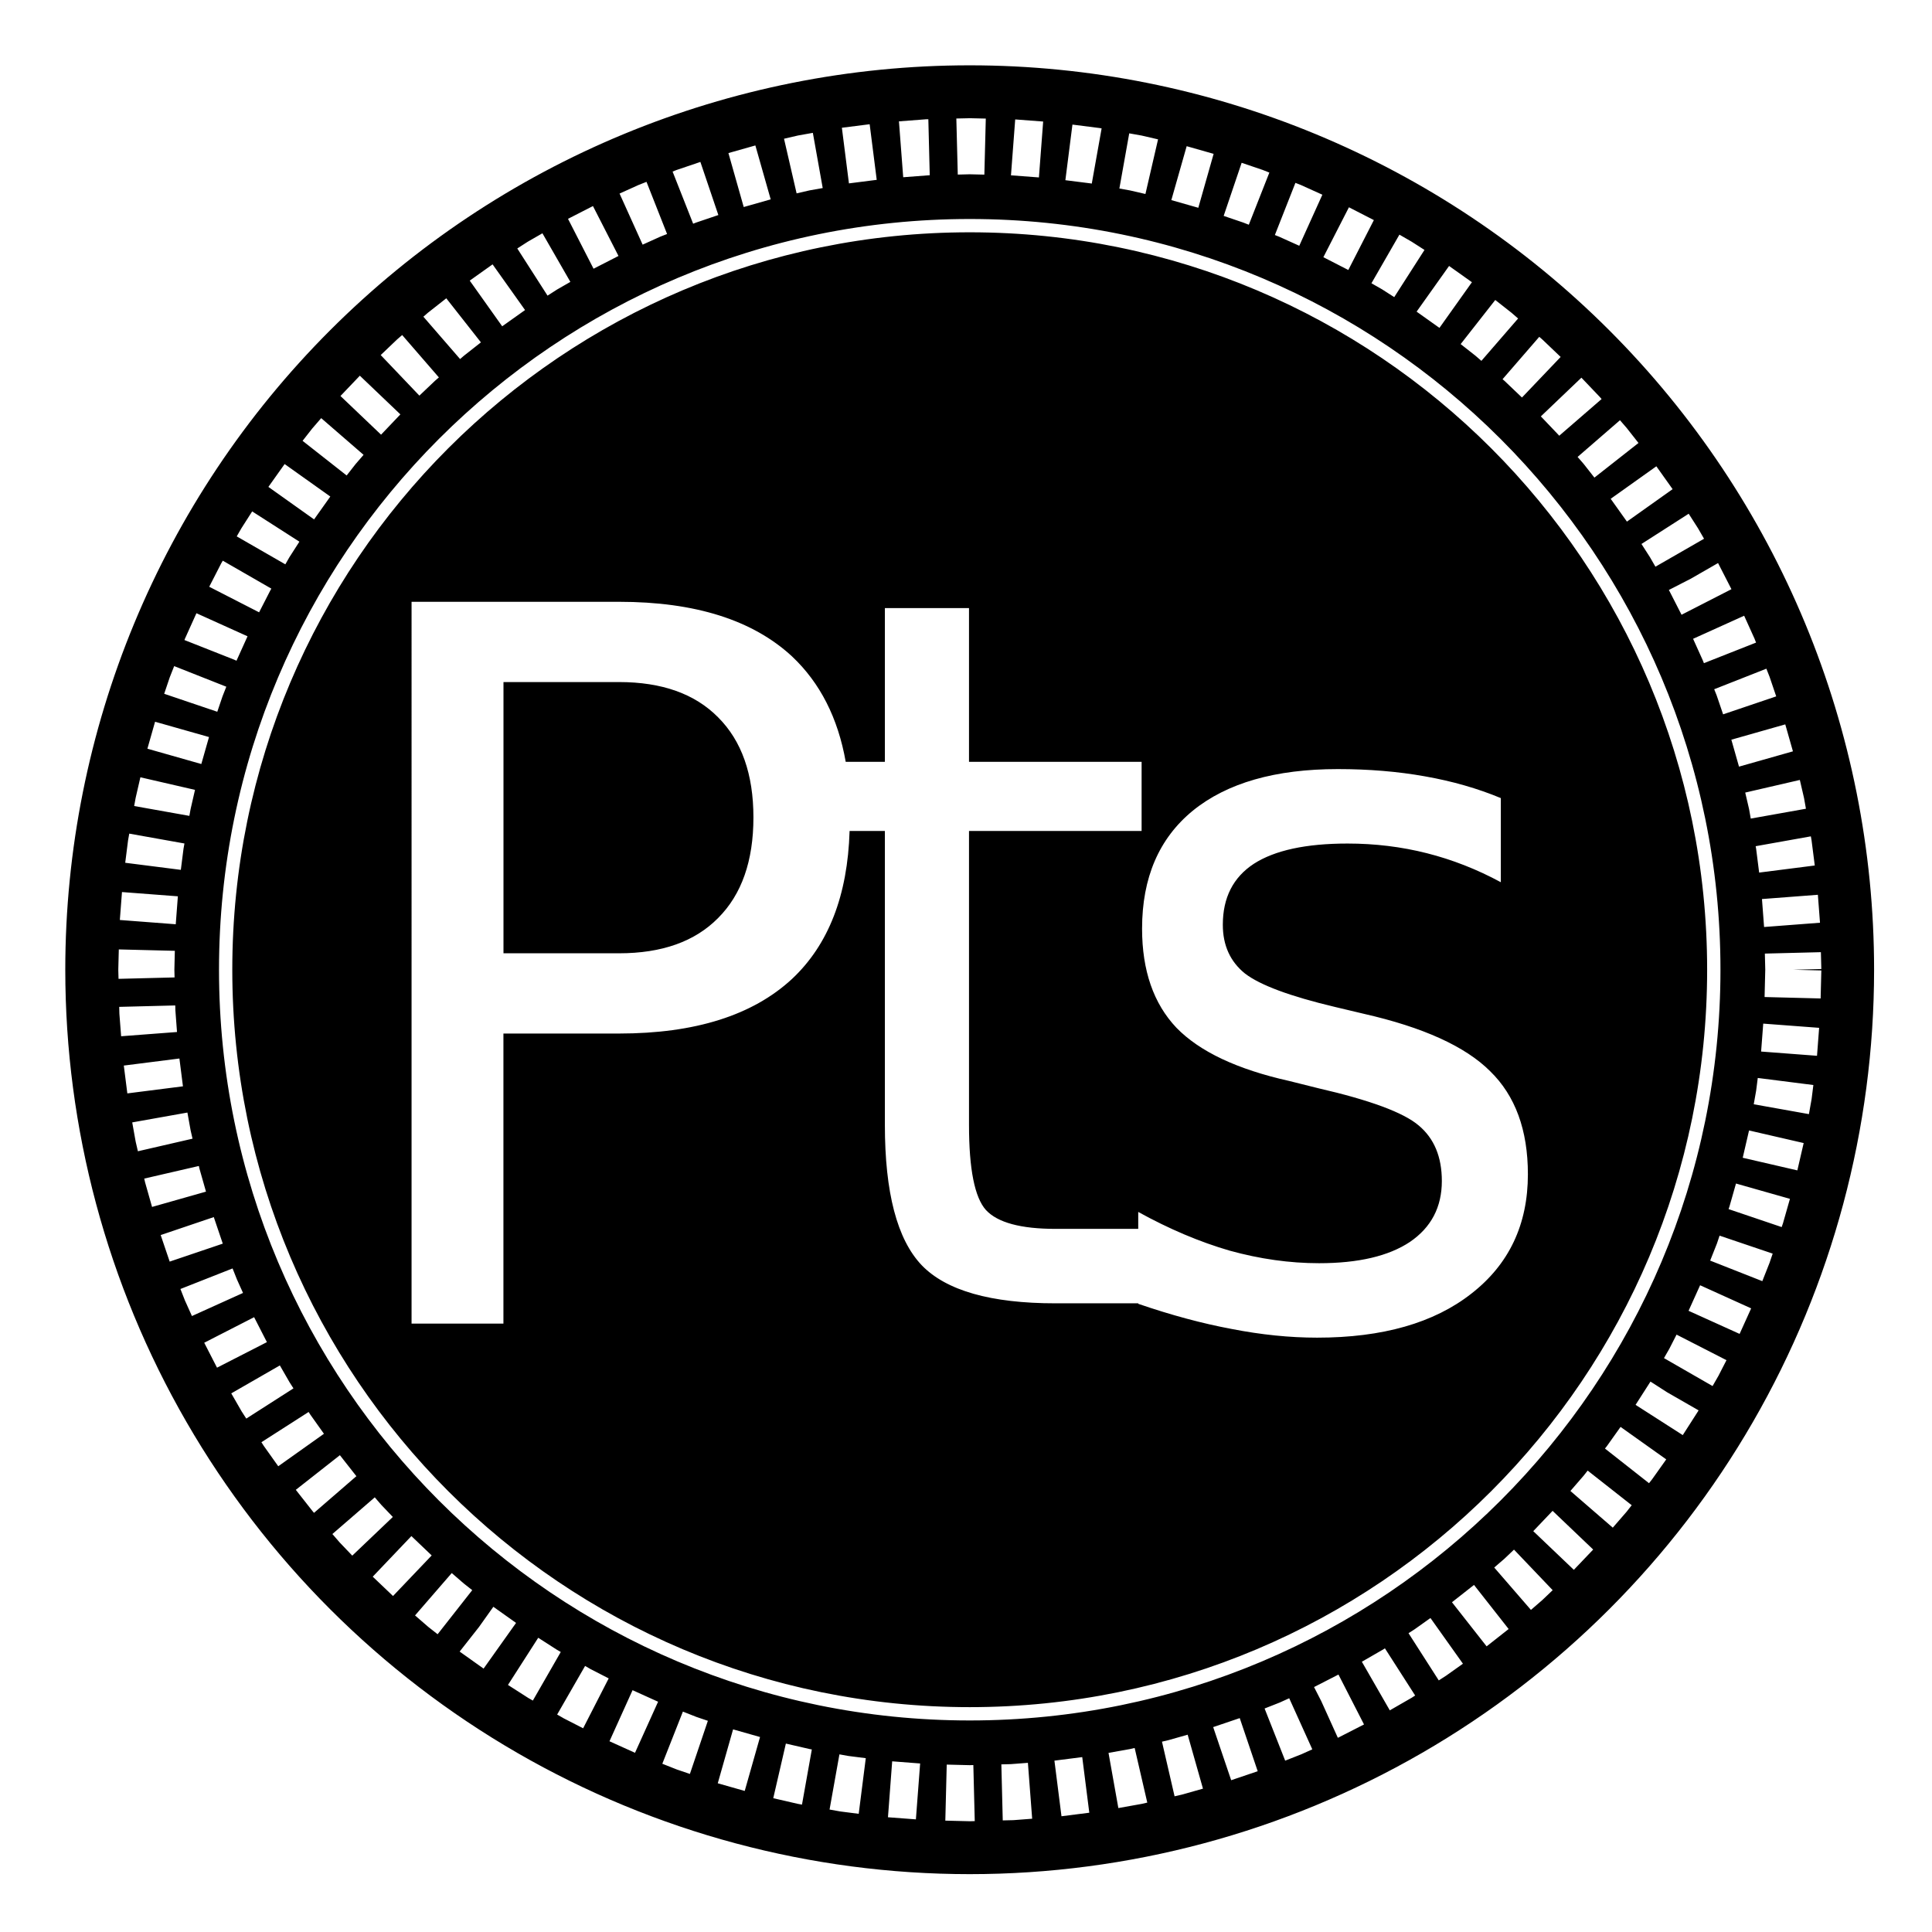 <?xml version="1.0" encoding="UTF-8"?>
<!-- The Best Svg Icon site in the world: iconSvg.co, Visit us! https://iconsvg.co -->
<svg fill="#000000" width="800px" height="800px" version="1.1" viewBox="144 144 512 512" xmlns="http://www.w3.org/2000/svg">
 <path d="m400.98 161.31c-63.566 0-124.53 25.25-169.48 70.199-44.949 44.949-70.199 105.91-70.199 169.48 0 42.07 11.074 83.402 32.109 119.84 21.035 36.438 51.293 66.691 87.727 87.73 36.434 21.035 77.766 32.109 119.84 32.109 42.07 0 83.402-11.074 119.84-32.109 36.434-21.039 66.691-51.293 87.727-87.73 21.035-36.434 32.109-77.766 32.109-119.84 0-63.566-25.25-124.53-70.199-169.48-44.945-44.949-105.91-70.199-169.47-70.199zm0 14.012 0.184 0.008 4.082 0.094-0.379 14.852-3.887-0.09-3.16 0.078-0.379-14.859 3.344-0.074zm-10.961 0.277 0.371 14.848-0.273 0.008-6.758 0.516-1.129-14.812 6.961-0.531 0.18-0.02h0.191zm23.02 0.051 7.41 0.559-1.125 14.812-7.406-0.559zm-38.57 1.273 1.871 14.738-7.363 0.938-1.871-14.742zm53.738 0.094 6.941 0.883 0.191 0.02 0.184 0.031 0.418 0.078-2.609 14.621-0.289-0.051-6.707-0.844zm-68.793 2.188 2.613 14.629-3.512 0.625-3.406 0.785-3.336-14.477 3.555-0.824 0.18-0.039 0.188-0.035zm83.844 0.133 3.004 0.535 0.188 0.031 0.184 0.039 4.262 0.988-3.344 14.477-4.113-0.949-2.793-0.5zm-99.078 3.207 4.062 14.289-7.148 2.031-4.055-14.301zm114.3 0.195 7.144 2.031-4.059 14.293-7.148-2.035zm-128.87 4.172 4.762 14.074-5.883 1.992-0.797 0.309-5.449-13.82 0.977-0.387 0.168-0.062 0.184-0.059zm143.44 0.23 5.344 1.816 0.184 0.059 0.164 0.066 1.652 0.652-5.445 13.82-1.492-0.582-5.172-1.758zm-157.72 5.047 5.453 13.824-1.793 0.703-4.684 2.117-6.117-13.539 4.785-2.16 0.164-0.082 0.172-0.066zm171.97 0.27 1.348 0.527 0.172 0.066 0.164 0.082 5.457 2.465-6.121 13.531-5.344-2.406-1.121-0.441zm-186.16 6.148 6.766 13.223-6.609 3.383-6.769-13.223zm200.34 0.324 6.609 3.394-6.773 13.223-6.609-3.391zm-100.49 3.106c109.86 0 198.95 89.094 198.95 198.95 0 109.86-89.09 198.95-198.95 198.95-109.86 0-198.95-89.09-198.95-198.95 0-109.86 89.094-198.95 198.95-198.95zm0 3.523c-107.95 0-195.43 87.477-195.43 195.43 0 107.95 87.477 195.42 195.43 195.42 107.95 0 195.42-87.469 195.42-195.42 0-107.95-87.469-195.43-195.42-195.43zm-113.24 0.262 7.406 12.879-3.484 1.996-2.57 1.648-8.016-12.5 2.727-1.758 0.152-0.09 0.16-0.094zm227.11 0.359 2.988 1.723 0.16 0.094 0.152 0.09 3.344 2.144-8.02 12.508-3.184-2.043-2.852-1.633zm-240.32 7.875 8.605 12.109-6.059 4.305-8.602-12.105zm253.48 0.426 6.055 4.305-8.609 12.105-6.051-4.305zm-265.75 8.57 9.18 11.676-4.508 3.547-1.012 0.875-9.73-11.223 1.098-0.957 0.137-0.121 0.137-0.102zm277.99 0.445 4.129 3.25 0.137 0.102 0.137 0.121 1.652 1.43-9.73 11.23-1.566-1.355-3.93-3.086zm-289.68 9.289 9.727 11.23-1.035 0.902-4.133 3.926-10.246-10.75 4.223-4.031 0.125-0.117 0.137-0.121zm301.34 0.477 0.656 0.562 0.129 0.121 0.133 0.117 4.75 4.531-10.25 10.75-4.652-4.43-0.492-0.426zm-312.56 10.301 10.746 10.25-5.121 5.379-10.758-10.25zm323.73 0.523 4.801 5.035 0.117 0.129 0.121 0.133 0.312 0.363-11.227 9.727-0.164-0.191-4.707-4.938zm-333.97 10.723 11.23 9.727-2.082 2.406-2.402 3.062-11.68-9.18 2.547-3.254 0.113-0.133 0.121-0.137zm344.19 0.551 1.68 1.941 0.121 0.137 0.102 0.133 3.004 3.82-11.68 9.18-2.848-3.629-1.609-1.855zm-353.88 11.617 12.105 8.609-4.301 6.059-12.109-8.613zm363.52 0.594 4.309 6.059-12.105 8.602-4.305-6.047zm-372.12 11.957 12.512 8.02-2.644 4.117-1.082 1.891-12.879-7.41 1.164-2.027 0.09-0.148 0.098-0.156zm380.69 0.613 2.352 3.672 0.098 0.152 0.09 0.152 1.531 2.656-12.883 7.406-1.445-2.508-2.254-3.512zm-388.48 12.445 12.871 7.406-0.289 0.508-2.957 5.769-13.219-6.773 3.035-5.922 0.074-0.16 0.094-0.156zm396.25 0.633 0.031 0.039 0.094 0.156 0.074 0.164 3.363 6.562-13.223 6.777-3.215-6.297-0.148-0.273 5.812-2.981zm-346.22 10.262h54.965c20.16 0 35.449 4.824 45.867 14.477 7.434 7.004 12.172 16.316 14.223 27.934h10.379v-40.746h22.293v40.746h45.742v18.324h-45.742v77.895c0 11.703 1.496 19.223 4.488 22.555 3.074 3.328 9.223 4.996 18.449 4.996h21.91v-4.488c8.199 4.527 16.27 7.945 24.215 10.254 8.027 2.219 15.926 3.332 23.699 3.332 10.422 0 18.453-1.883 24.09-5.641 5.637-3.844 8.457-9.223 8.457-16.145 0-6.406-2.051-11.316-6.152-14.73-4.012-3.418-12.895-6.707-26.648-9.867l-7.688-1.922c-13.75-3.074-23.703-7.773-29.852-14.094-6.066-6.406-9.102-15.16-9.102-26.266 0-13.496 4.484-23.918 13.453-31.262 9.055-7.348 21.867-11.02 38.438-11.02 8.203 0 15.891 0.641 23.062 1.922 7.262 1.281 13.969 3.203 20.121 5.766v22.293c-6.32-3.418-12.855-5.981-19.605-7.688-6.746-1.707-13.754-2.562-21.012-2.562-11.02 0-19.305 1.793-24.859 5.379-5.465 3.59-8.199 8.969-8.199 16.145 0 5.469 1.965 9.781 5.894 12.941 4.016 3.074 11.957 6.023 23.832 8.84l7.559 1.797c15.805 3.586 26.992 8.668 33.57 15.246 6.66 6.488 9.992 15.586 9.992 27.289 0 13.324-4.996 23.875-14.992 31.648-9.906 7.773-23.531 11.66-40.871 11.66-7.258 0-14.816-0.77-22.676-2.309-7.773-1.449-16.016-3.672-24.727-6.66v-0.129h-21.91c-17.168 0-29.004-3.375-35.492-10.121-6.492-6.836-9.738-19.223-9.738-37.16v-77.895h-9.352c-0.512 17.082-5.598 30.152-15.25 39.203-10.418 9.652-25.707 14.477-45.867 14.477h-30.621v76.875h-24.344zm-57.012 3.027 13.543 6.117-2.824 6.238-0.078 0.207-0.012-0.008-0.016 0.031-0.637-0.285-13.156-5.195 0.117-0.305 0.066-0.168 0.082-0.164zm410.16 0.664 2.625 5.805 0.078 0.16 0.066 0.172 0.387 0.984-13.816 5.449-0.348-0.859-2.523-5.594zm-416.06 13.352 13.816 5.461-0.992 2.523-1.398 4.113-14.07-4.762 1.449-4.293 0.062-0.172 0.07-0.172zm421.95 0.684 0.793 2.016 0.07 0.172 0.055 0.172 1.688 4.977-14.07 4.762-1.672-4.91-0.02-0.066-0.672-1.676zm-334.68 3.543v71.879h30.621c11.363 0 20.117-3.117 26.266-9.352 6.234-6.238 9.352-15.121 9.352-26.656 0-11.445-3.117-20.285-9.352-26.52-6.148-6.234-14.902-9.352-26.266-9.352zm-92.332 10.516 14.293 4.055-2.035 7.148-14.289-4.059zm432.02 0.699 2.031 7.144-14.293 4.055-2.027-7.141zm-435.91 14.02 14.473 3.336-1.164 5.074-0.332 1.816-14.625-2.609 0.344-1.906 0.035-0.184 0.035-0.176zm439.77 0.707 1.078 4.644 0.039 0.176 0.031 0.184 0.469 2.625-14.625 2.609-0.449-2.531-1.016-4.363zm-442.72 14.223 14.625 2.613-0.25 1.41-0.707 5.578-14.738-1.875 0.738-5.824 0.027-0.191 0.035-0.184zm445.64 0.723 0.145 0.809 0.031 0.18 0.027 0.191 0.836 6.543-14.742 1.879-0.797-6.293-0.125-0.699zm-447.57 14.762 14.812 1.129-0.562 7.406-14.816-1.133zm449.43 0.723 0.562 7.406-14.816 1.133-0.562-7.41zm-450.27 14.48 14.848 0.371-0.121 5.008 0.051 2.043-14.852 0.375-0.059-2.227v-0.375zm451.07 0.73 0.117 4.465-7.422 0.191 7.422 0.184-0.188 7.426-14.852-0.379 0.18-7.231-0.105-4.281zm-436.11 14.117 0.031 1.273 0.434 5.766-14.809 1.125-0.453-5.836-0.012-0.191-0.004-0.184-0.039-1.574zm420.83 4.816 14.812 1.117-0.559 7.41-14.816-1.125zm-419.73 9.246 0.938 7.371-14.738 1.875-0.934-7.375zm418.28 5.156 14.734 1.871-0.453 3.613-0.027 0.188-0.035 0.188-0.664 3.723-14.621-2.613 0.637-3.602zm-416.16 9.168 0.848 4.711 0.508 2.211-14.477 3.336-0.57-2.457-0.035-0.188-0.035-0.176-0.863-4.828zm413.85 4.746 14.477 3.336-1.676 7.242-14.477-3.344zm-410.82 9.41 0.156 0.691 1.738 6.109-14.293 4.055-1.785-6.297-0.055-0.18-0.039-0.176-0.195-0.859zm407.36 4.652 14.297 4.059-1.77 6.207-0.043 0.176-0.062 0.176-0.316 0.922-14.07-4.762 0.242-0.707zm-403.4 8.895 2.383 7.035-14.07 4.762-2.383-7.035zm399.05 4.918 14.074 4.762-0.742 2.18-0.051 0.176-0.07 0.172-1.883 4.766-13.82-5.445 1.797-4.535zm-394.07 8.688 1.164 2.934 1.605 3.559-13.539 6.121-1.695-3.773-0.082-0.164-0.066-0.16-1.207-3.07zm388.91 4.457 13.531 6.125-3.062 6.766-13.527-6.121zm-383.2 8.461 3.387 6.613-13.219 6.769-3.391-6.609zm376.96 4.621 13.23 6.773-2.023 3.938-0.074 0.16-0.094 0.156-1.496 2.606-12.879-7.406 1.41-2.453zm-370.14 8.164 2.562 4.449 1.043 1.633-12.504 8.008-1.148-1.781-0.098-0.152-0.09-0.16-2.644-4.59zm363.23 4.285 4.426 2.844 8.32 4.777-0.051 0.09-0.09 0.16-0.098 0.148-3.953 6.164-12.508-8.016zm-355.61 8.051 0.406 0.637 3.656 5.144-12.109 8.605-3.746-5.269-0.109-0.148-0.086-0.141-0.523-0.812zm347.68 3.957 12.105 8.609-3.629 5.109-0.102 0.148-0.113 0.137-0.719 0.918-11.676-9.184 0.5-0.633 0.047-0.062zm-339.39 7.496 4.32 5.5 0.055 0.059 0.008 0.012-0.238 0.184-11 9.523-0.215-0.246-0.121-0.141-0.113-0.141-4.379-5.57zm330.67 4.082 11.676 9.18-1.172 1.488-0.105 0.141-0.117 0.141-3.625 4.176-11.227-9.723 3.496-4.039zm-321.43 7.09 1.762 2.031 0.012 0.012 3.016 3.156-10.75 10.25-3.258-3.414-0.125-0.129-0.113-0.137-1.773-2.047zm312.14 3.578 10.754 10.258-5.125 5.375-10.754-10.25zm-302.43 6.688 5.375 5.133-10.246 10.75-5.375-5.125zm292.2 3.59 10.25 10.746-2.606 2.488-0.133 0.121-0.129 0.117-2.891 2.504-9.727-11.23 2.731-2.359zm-281.51 6.211 3.188 2.758 2.246 1.77-9.176 11.684-2.371-1.863-0.137-0.109-0.137-0.121-3.34-2.891zm270.91 3.144 9.18 11.684-5.836 4.594-9.184-11.688zm-259.88 5.793 6.016 4.273-8.605 12.109-6.019-4.281-0.148-0.102-0.137-0.109-0.035-0.027 5.121-6.508zm248.34 2.977 8.609 12.109-4.359 3.098-0.148 0.109-0.152 0.09-1.746 1.129-8.016-12.512 1.625-1.043zm-236.45 5.234 4.918 3.156 0.055 0.031 1 0.582-7.398 12.875-1.059-0.609-0.16-0.086-0.152-0.102-5.223-3.348zm224.38 2.797 8.016 12.504-0.848 0.551-0.152 0.098-0.16 0.086-5.559 3.199-7.406-12.883 5.5-3.168 0.062-0.027zm-211.96 4.672 1.488 0.855 4.766 2.441-6.773 13.223-4.926-2.527-0.168-0.078-0.148-0.094-1.645-0.941zm199.65 2.281 6.773 13.223-6.469 3.309-0.16 0.086-0.164 0.074-0.145 0.062-4.387-9.699-1.918-3.746 0.184-0.09zm-187.07 4.141 6.766 3.059-6.117 13.535-6.766-3.059zm174.02 2.137 6.121 13.539-2.758 1.246-0.164 0.074-0.172 0.066-4.094 1.613-5.457-13.82 3.984-1.57zm-160.68 3.539 3.566 1.406 3.051 1.035-4.762 14.078-3.227-1.098-0.184-0.062-0.168-0.062-3.731-1.477zm147.57 1.723 4.762 14.078-7.031 2.379-4.769-14.074zm-134.27 2.984 7.144 2.027-4.059 14.293-7.144-2.031zm120.47 1.414 4.055 14.297-5.223 1.484-0.176 0.047-0.18 0.047-1.945 0.449-3.34-14.477 1.762-0.414zm-106.48 2.352 6.289 1.449 0.59 0.105-2.609 14.621-0.805-0.145-0.188-0.035-0.18-0.035-6.441-1.484zm92.434 1.164 3.344 14.477-1.375 0.32-0.184 0.035-0.188 0.035-5.918 1.059-2.609-14.625 5.707-1.016zm-78.242 1.695 2.379 0.426 4.606 0.586-1.875 14.742-4.723-0.605-0.188-0.027-0.188-0.031-2.625-0.469zm64.348 0.727 1.871 14.738-7.371 0.938-1.871-14.738zm-50.367 1.117 7.41 0.57-1.125 14.812-7.402-0.559zm35.969 0.398 1.129 14.812-4.734 0.363-0.18 0.012-0.191 0.008-2.688 0.062-0.371-14.848 2.508-0.062zm-21.512 0.469 6.102 0.152 0.949-0.031 0.375 14.855-1.121 0.031-0.184 0.008-0.195-0.008-6.301-0.156z"/>
</svg>